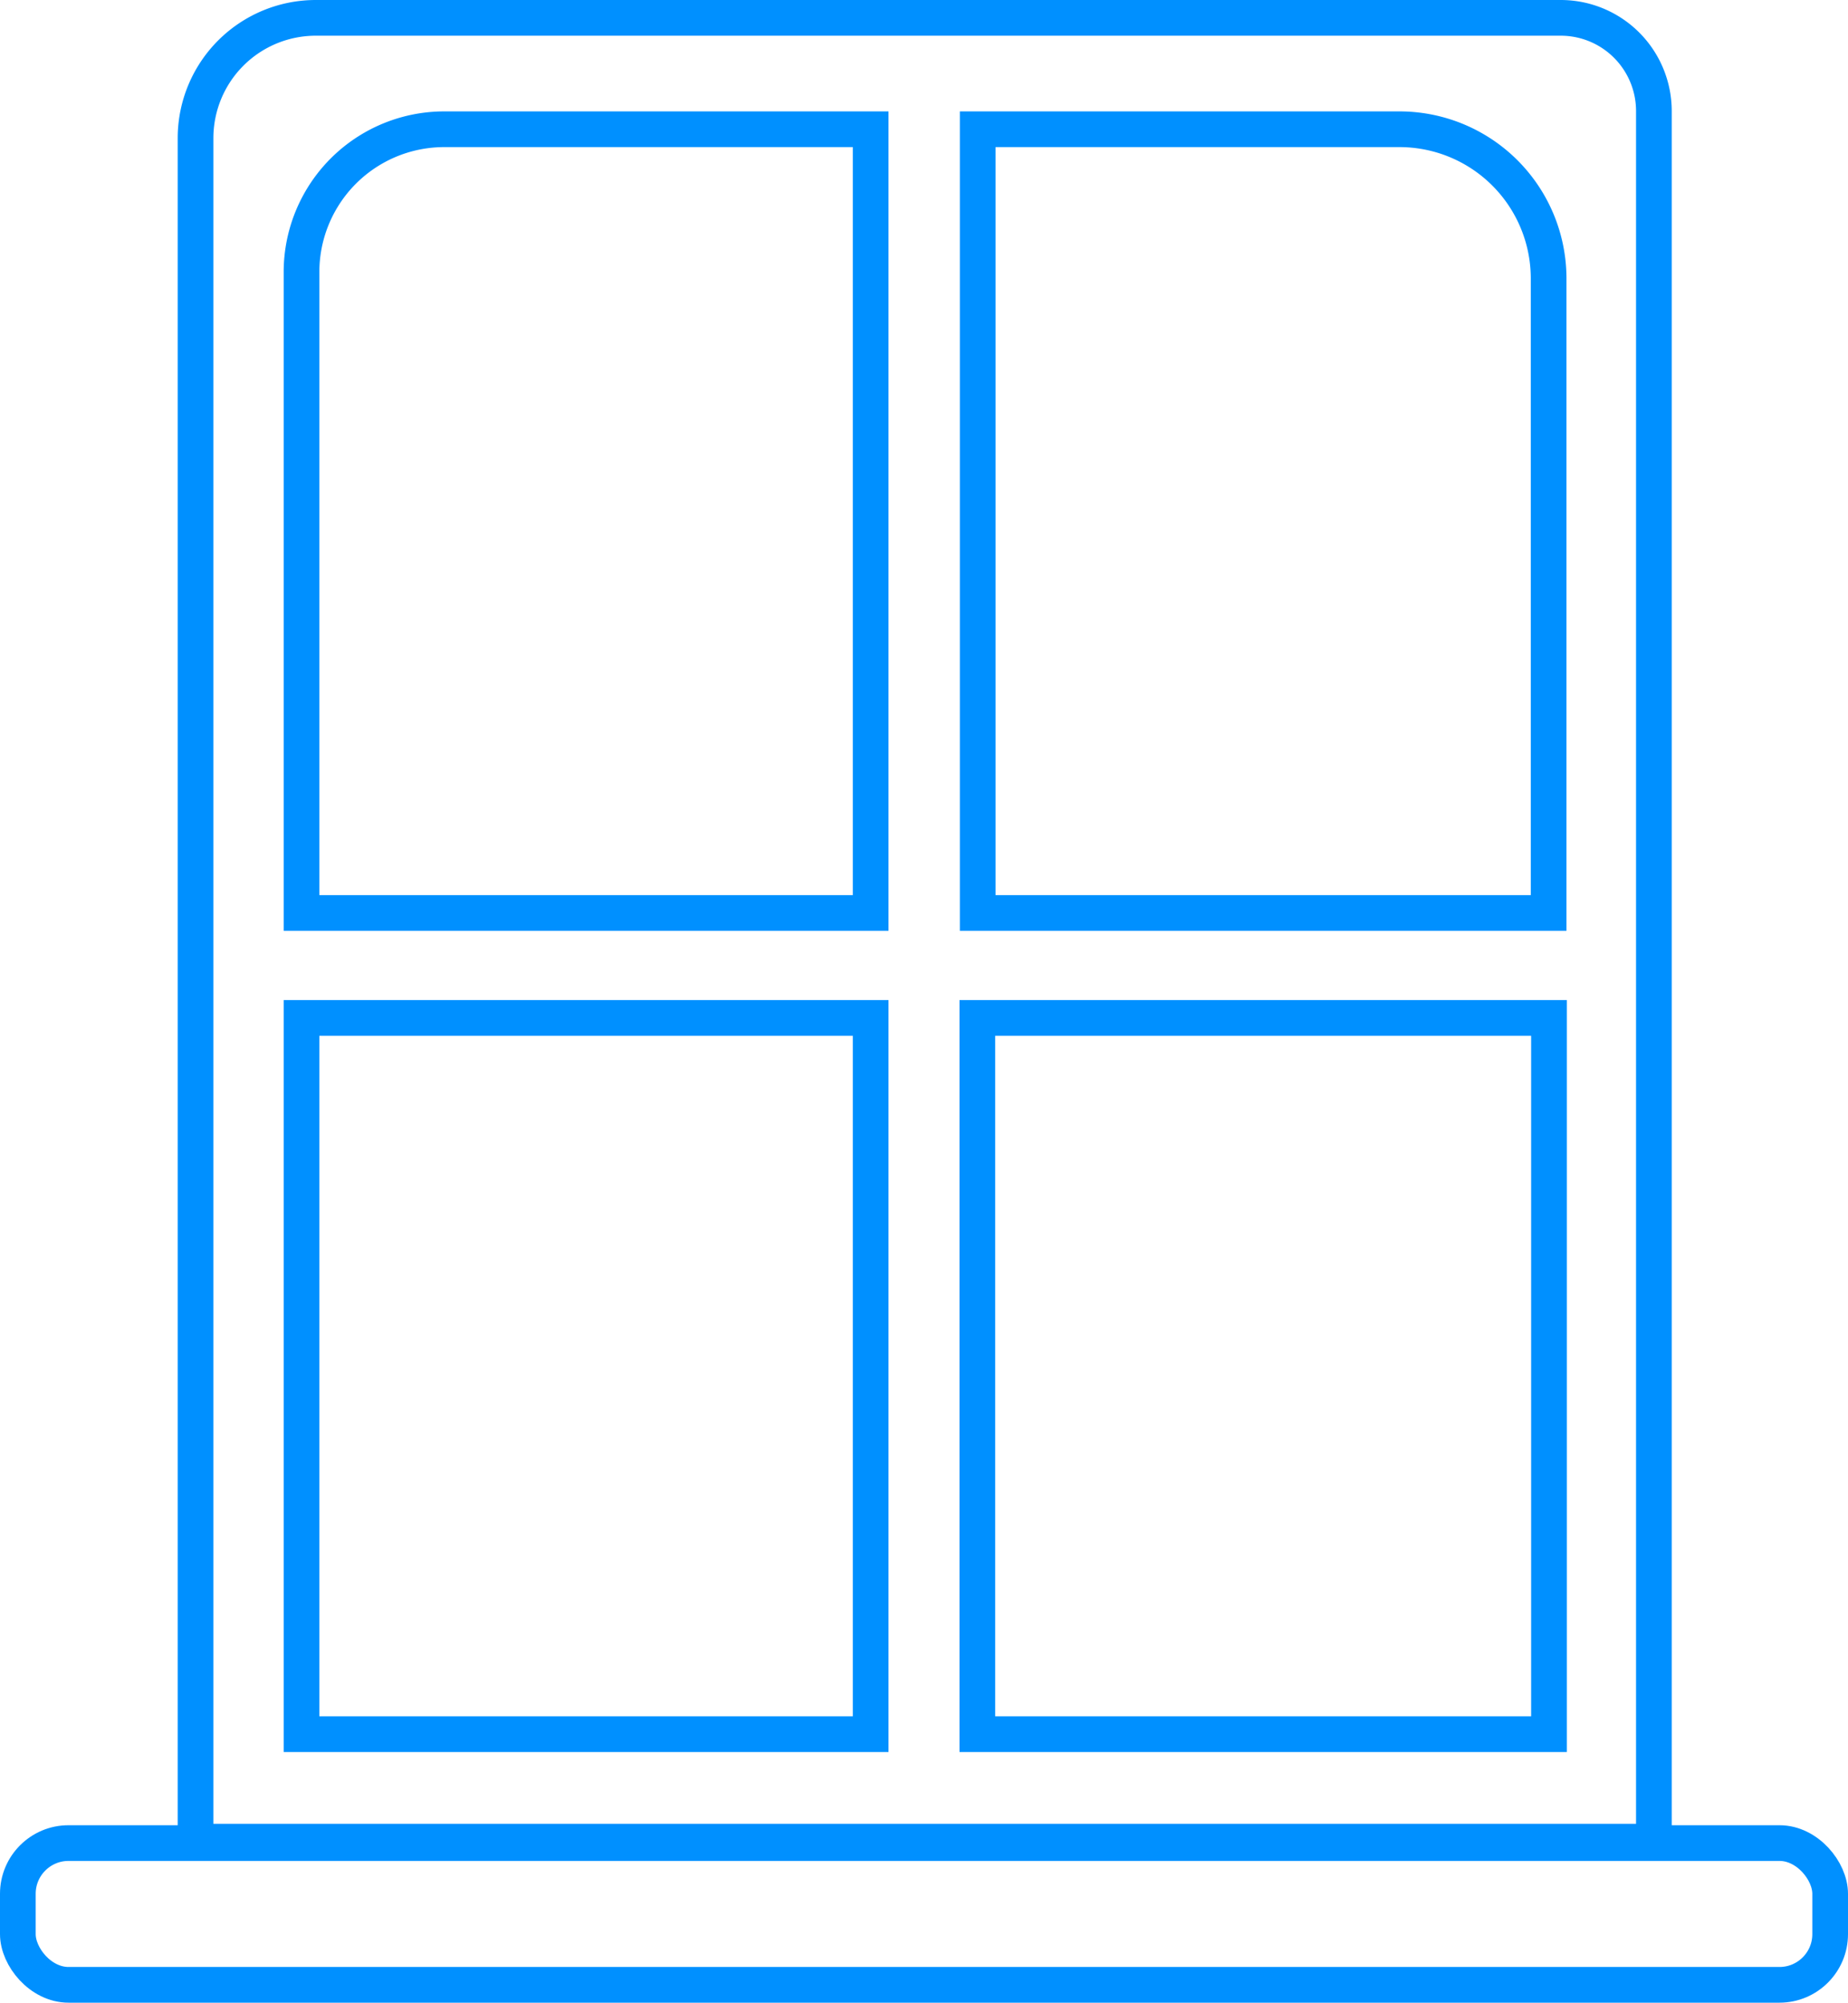 <svg xmlns="http://www.w3.org/2000/svg" viewBox="0 0 51.79 56.09"><defs><style>.a{fill:none;stroke:#0090ff;stroke-miterlimit:10;}</style></defs><title>apps-window</title><path class="a" d="M8.85.5H43.74a2.61,2.61,0,0,1,2.61,2.61V51.58a0,0,0,0,1,0,0H5.58a.1.1,0,0,1-.1-.1V3.87A3.37,3.37,0,0,1,8.85.5Z"/><rect class="a" x="0.5" y="51.62" width="50.79" height="3.97" rx="1.42" ry="1.42"/><rect class="a" x="8.45" y="28.51" width="15.95" height="20.06"/><rect class="a" x="27.39" y="28.51" width="16.02" height="20.06"/><path class="a" d="M12.46,3.62H24.4a0,0,0,0,1,0,0V25.57a0,0,0,0,1,0,0H8.45a0,0,0,0,1,0,0V7.63A4,4,0,0,1,12.46,3.62Z"/><path class="a" d="M53.53,29.51h-16V7.56H49.33a4.18,4.18,0,0,1,4.2,4.16Z" transform="translate(-10.13 -3.94)"/></svg>
